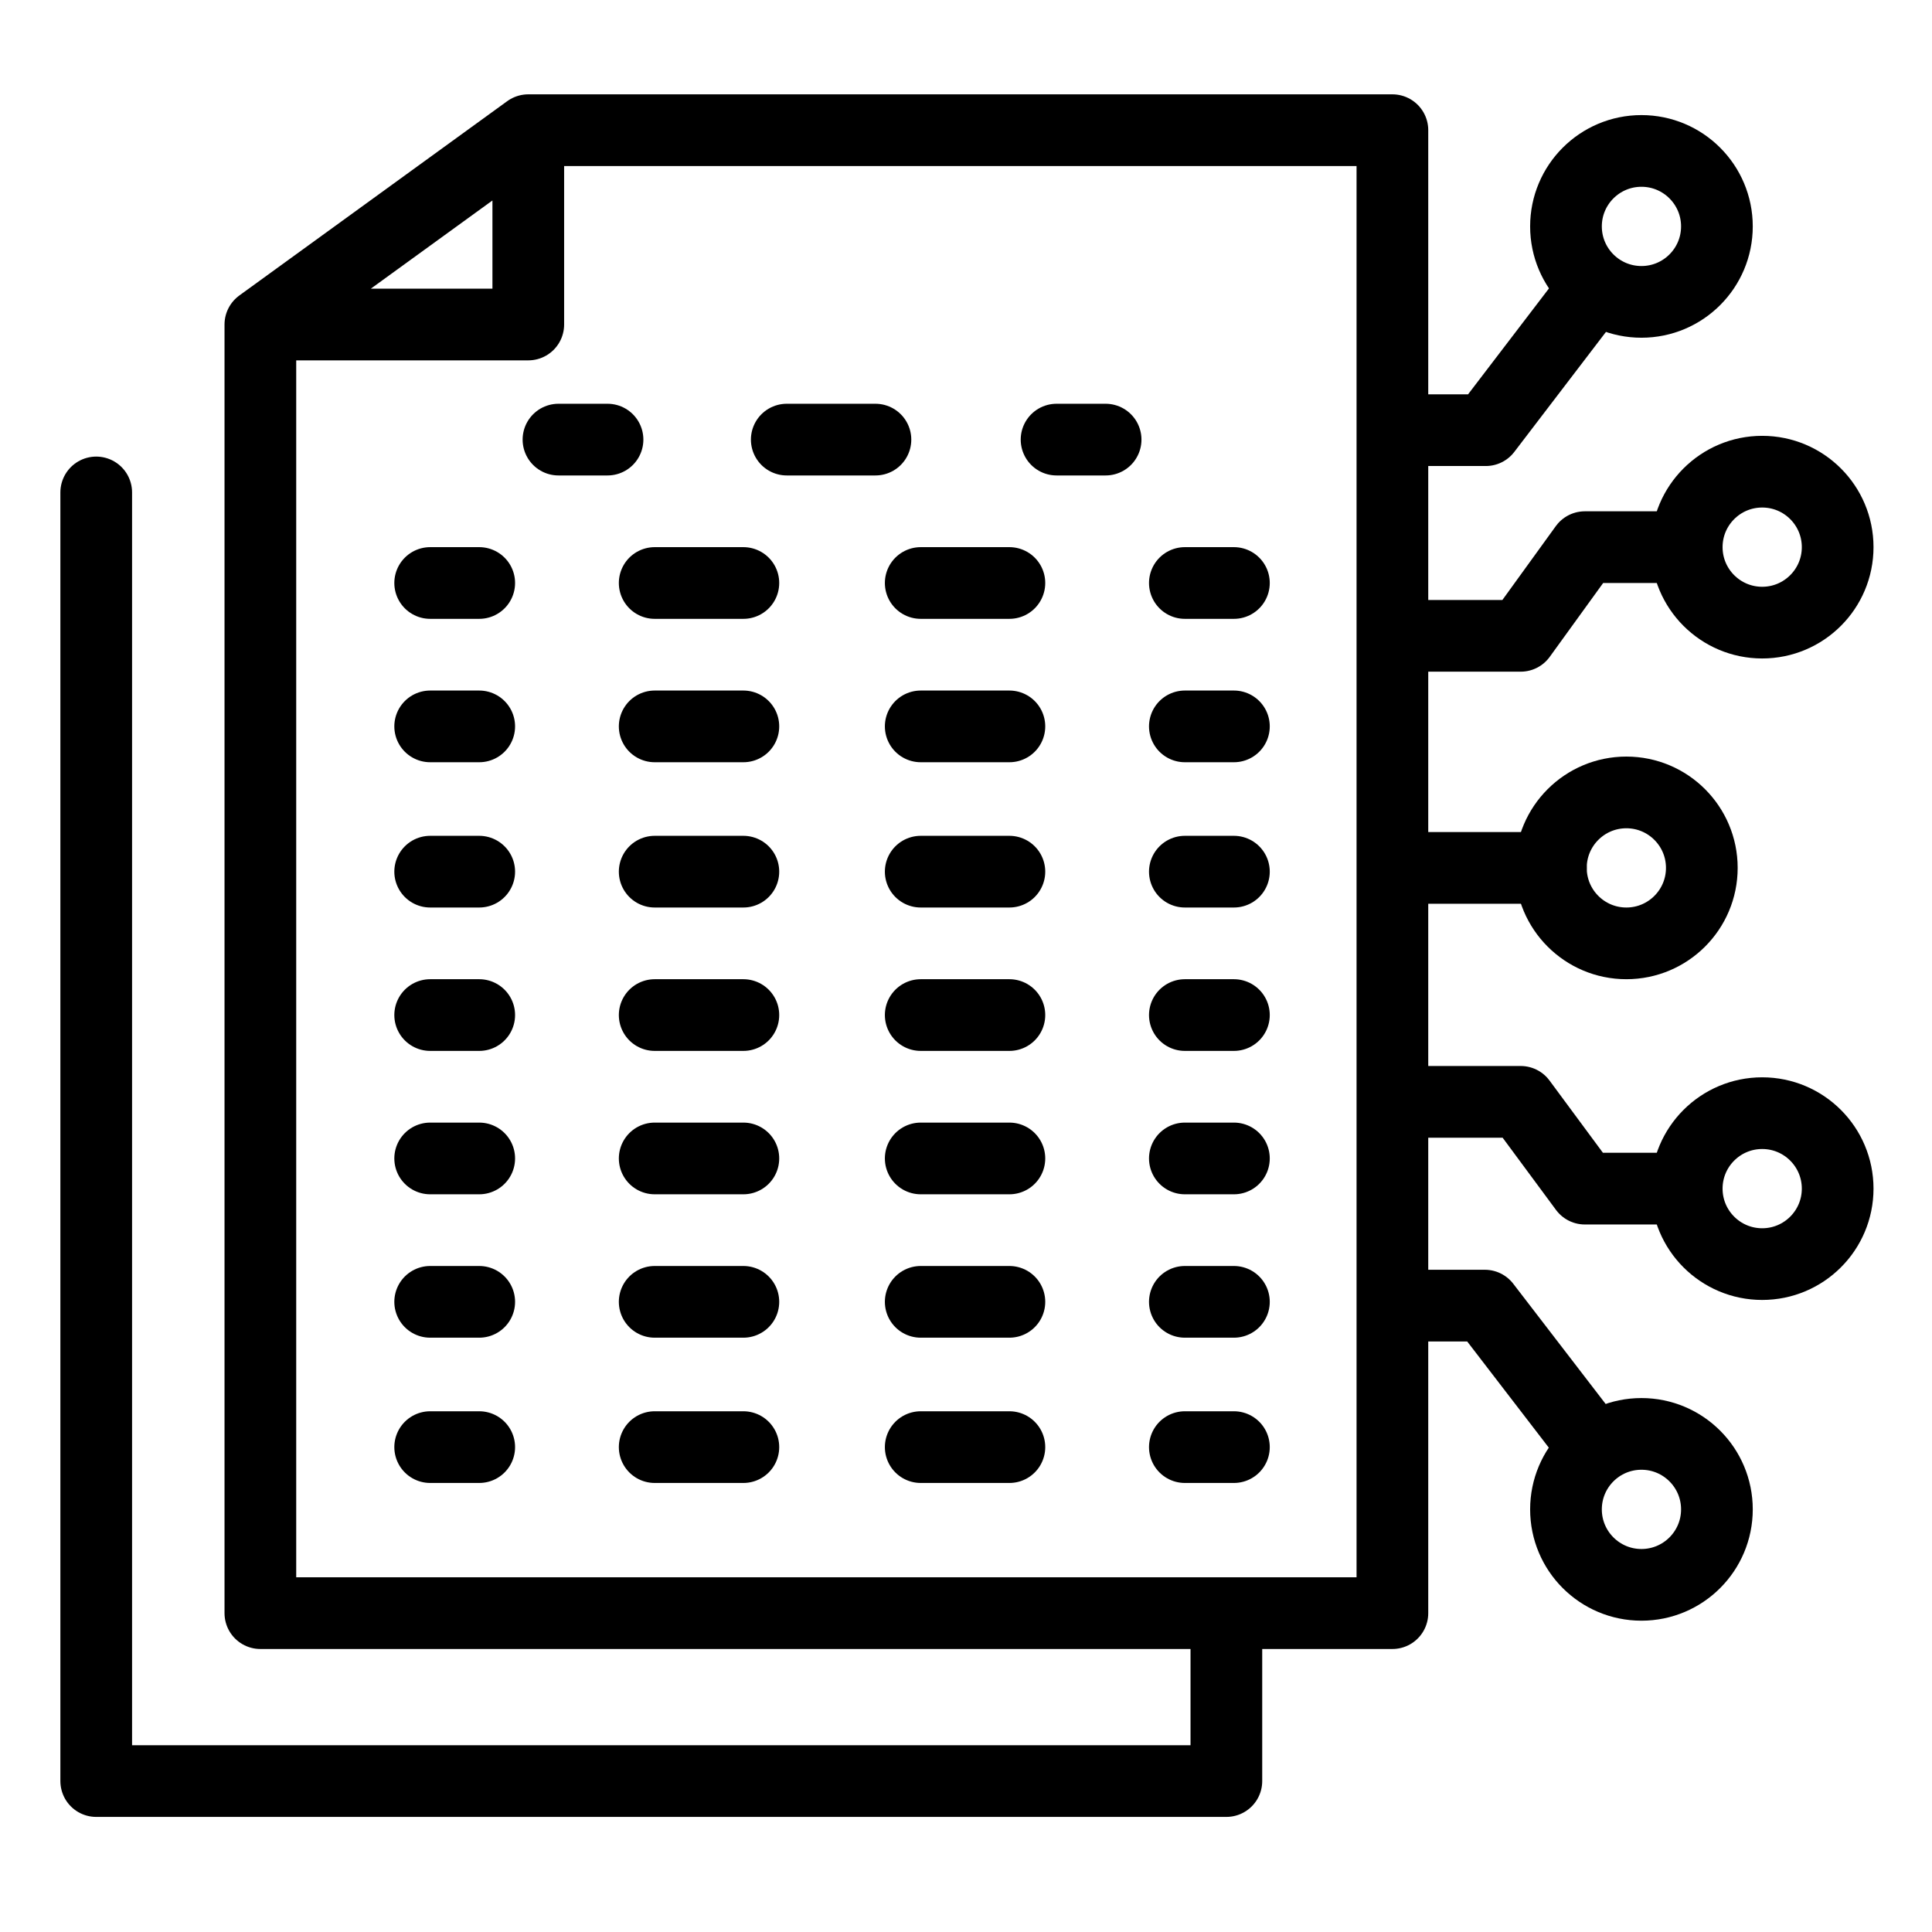 <svg xmlns="http://www.w3.org/2000/svg" viewBox="0 0 2048 2048">
	<defs><style>.cls-1{fill:none;stroke:#000;stroke-width:76px;stroke-linecap:round;stroke-linejoin:round;}</style></defs>
	<title>Data Icon</title>
	<path class="cls-1" d="M 102,522 V 1888 H 1300 V 1729" />
	<path class="cls-1" d="M 276,344 V 1710 H 1476 V 138 H 560 Z M 560,138 V 344 H 276 m 1200,112 h 99 L 1685.595,311.222 M 1476,674 h 136 l 68,-94 h 108 m -312,340 h 168 m -168,248 h 136 l 68,92 h 108 m -312,124 h 98 l 116.015,150.96" />
	<path class="cls-1" d="m 592,466 h 52 M 834,466 h 94 m 192,0 h 52 M 456,618 h 52 m 186,0 h 94 m 188,0 h 94 m 186,0 h 52 M 456,770 h 52 m 186,0 h 94 m 188,0 h 94 m 186,0 h 52 M 456,924 h 52 m 186,0 h 94 m 188,0 h 94 m 186,0 h 52 m -852,152 h 52 m 186,0 h 94 m 188,0 h 94 m 186,0 h 52 m -852,152 h 52 m 186,0 h 94 m 188,0 h 94 m 186,0 h 52 m -852,152 h 52 m 186,0 h 94 m 188,0 h 94 m 186,0 h 52 m -852,154 h 52 m 186,0 h 94 m 188,0 h 94 m 186,0 h 52" />
	<circle class="cls-1" cx="1740" cy="240" r="80" />
	<circle class="cls-1" cx="1868" cy="580" r="80" />
	<circle class="cls-1" cx="1724" cy="920" r="80" />
	<circle class="cls-1" cx="1868" cy="1260" r="80" />
	<circle class="cls-1" cx="1740" cy="1600" r="80" />
</svg>
